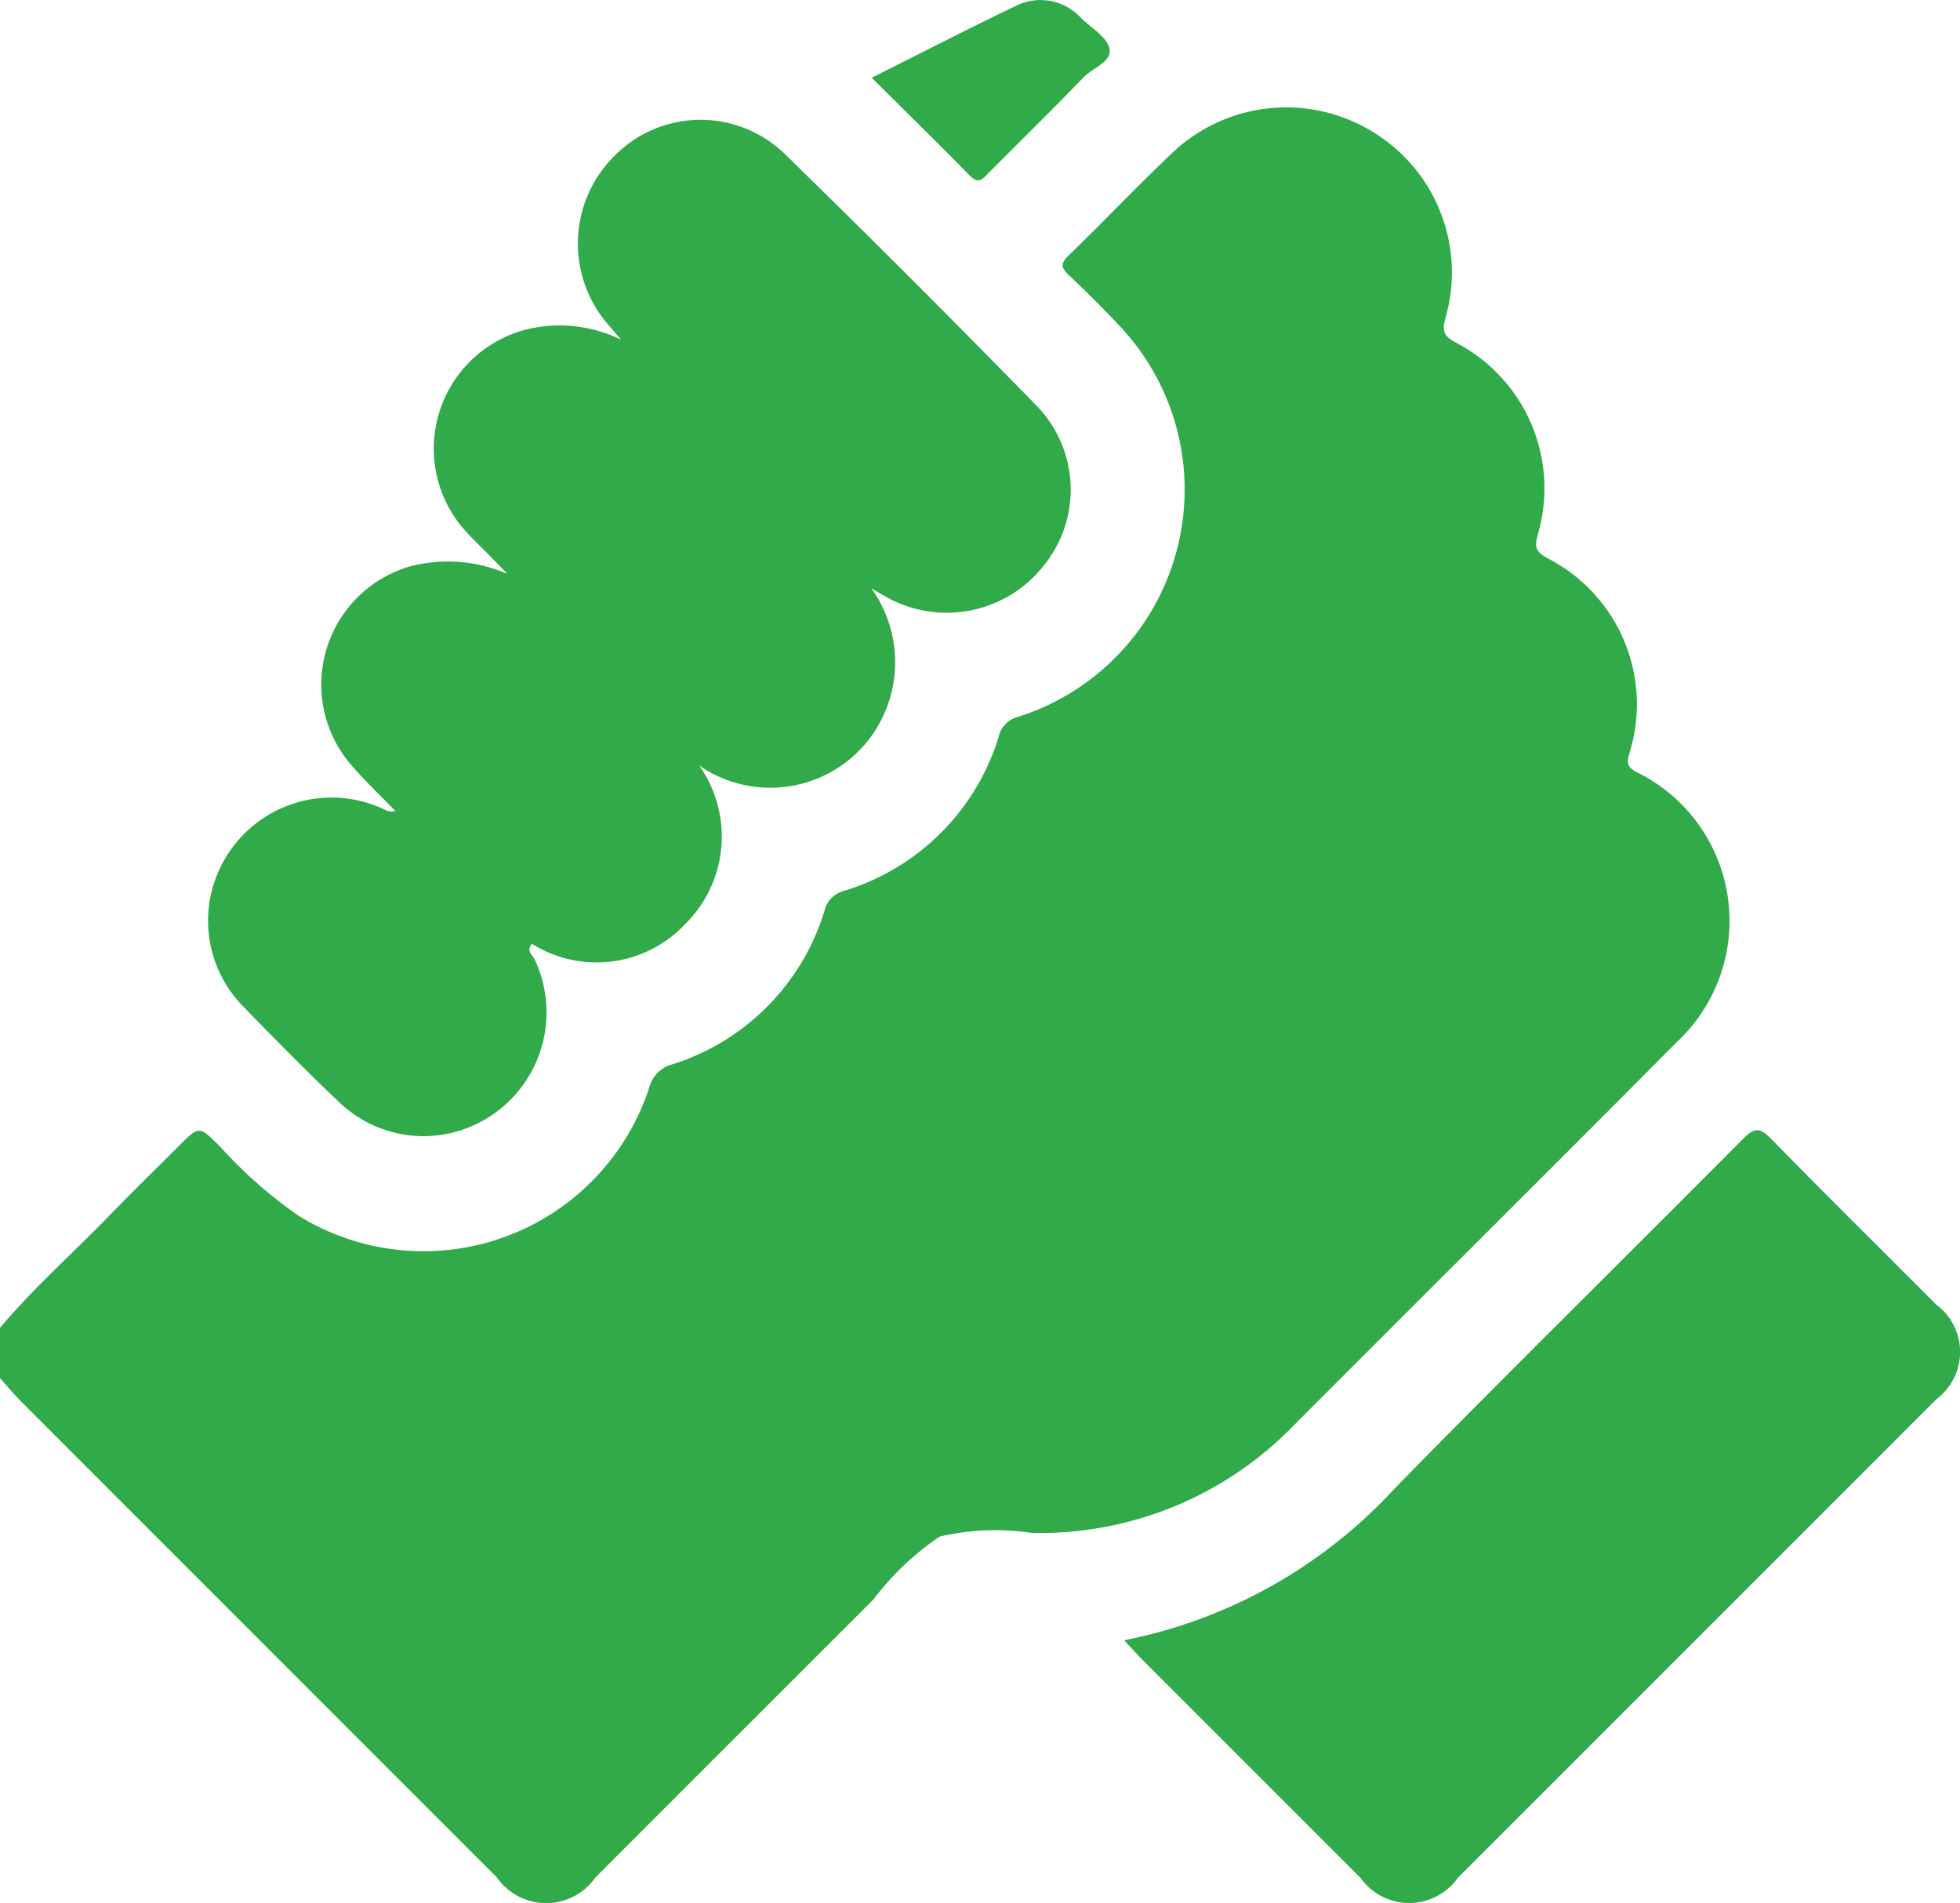 <svg xmlns="http://www.w3.org/2000/svg" width="31.197" height="30.285" viewBox="0 0 31.197 30.285">
  <g id="组_578" data-name="组 578" transform="translate(-2763.155 1252.246)">
    <path id="路径_6793" data-name="路径 6793" d="M2763.155-1205c.529-.63,1.146-1.175,1.718-1.764.375-.387.761-.763,1.143-1.145.309-.308.307-.306.63.011a7.314,7.314,0,0,0,1.253,1.108,3.781,3.781,0,0,0,5.591-2.037.515.515,0,0,1,.376-.37,3.689,3.689,0,0,0,2.411-2.436.429.429,0,0,1,.305-.32,3.692,3.692,0,0,0,2.469-2.455.421.421,0,0,1,.309-.317,3.793,3.793,0,0,0,1.614-6.223c-.257-.275-.525-.539-.8-.8-.112-.108-.157-.176-.018-.311.555-.537,1.087-1.1,1.648-1.631a2.632,2.632,0,0,1,3.21-.339,2.617,2.617,0,0,1,1.147,2.961c-.065.234,0,.3.19.4a2.611,2.611,0,0,1,1.283,3.034c-.053.193-.049.279.156.387a2.609,2.609,0,0,1,1.3,3.1c-.038.139-.051.214.11.3a2.635,2.635,0,0,1,.634,4.308c-1.568,1.582-3.149,3.152-4.724,4.727q-.68.68-1.359,1.36a5.63,5.63,0,0,1-4.04,1.717h-.122a3.912,3.912,0,0,0-1.476.056,4.448,4.448,0,0,0-1.055,1q-2.213,2.211-4.424,4.423a.957.957,0,0,1-1.572,0q-3.776-3.776-7.552-7.553c-.126-.126-.242-.264-.362-.4Z" transform="translate(0 -26.113)" fill="#31aa49"/>
    <path id="路径_6794" data-name="路径 6794" d="M2827.729-1213.717a2.017,2.017,0,0,1-.08,2.46,1.986,1.986,0,0,1-2.66.361,1.958,1.958,0,0,1-.227,2.53,1.934,1.934,0,0,1-2.433.309c-.1.109.009.178.042.249a1.971,1.971,0,0,1-.61,2.427,1.938,1.938,0,0,1-2.514-.168c-.509-.482-1-.981-1.49-1.486a1.945,1.945,0,0,1-.228-2.511,1.962,1.962,0,0,1,2.465-.642.215.215,0,0,0,.16.017c-.228-.236-.466-.463-.683-.709a1.959,1.959,0,0,1,.923-3.186,2.381,2.381,0,0,1,1.543.121l-.315-.323c-.107-.109-.218-.213-.321-.326a1.956,1.956,0,0,1,1.01-3.257,2.224,2.224,0,0,1,1.437.18l-.2-.233a1.965,1.965,0,0,1,.1-2.7,1.924,1.924,0,0,1,2.7-.028q2.03,1.981,4.012,4.011a1.915,1.915,0,0,1,.138,2.514,1.966,1.966,0,0,1-2.487.553C2827.936-1213.592,2827.87-1213.635,2827.729-1213.717Z" transform="translate(-50.706 -29.168)" fill="#31aa49"/>
    <path id="路径_6795" data-name="路径 6795" d="M3055.034-950.681a7.93,7.93,0,0,0,4.3-2.409c1.834-1.875,3.708-3.713,5.556-5.576.184-.185.27-.171.444.006.867.887,1.751,1.758,2.627,2.637a.938.938,0,0,1,0,1.507q-3.806,3.808-7.615,7.615a.949.949,0,0,1-1.55,0l-3.516-3.516C3055.21-950.492,3055.143-950.566,3055.034-950.681Z" transform="translate(-273.987 -275.46)" fill="#31aa49"/>
    <path id="路径_6796" data-name="路径 6796" d="M2989.507-1251.009c.8-.4,1.543-.784,2.3-1.146a.874.874,0,0,1,1.036.2c.162.153.408.3.448.48.046.213-.266.307-.413.46-.5.521-1.017,1.023-1.524,1.535-.095.1-.157.161-.288.026C2990.563-1249.967,2990.047-1250.471,2989.507-1251.009Z" transform="translate(-212.477)" fill="#31aa49"/>
  </g>
</svg>
